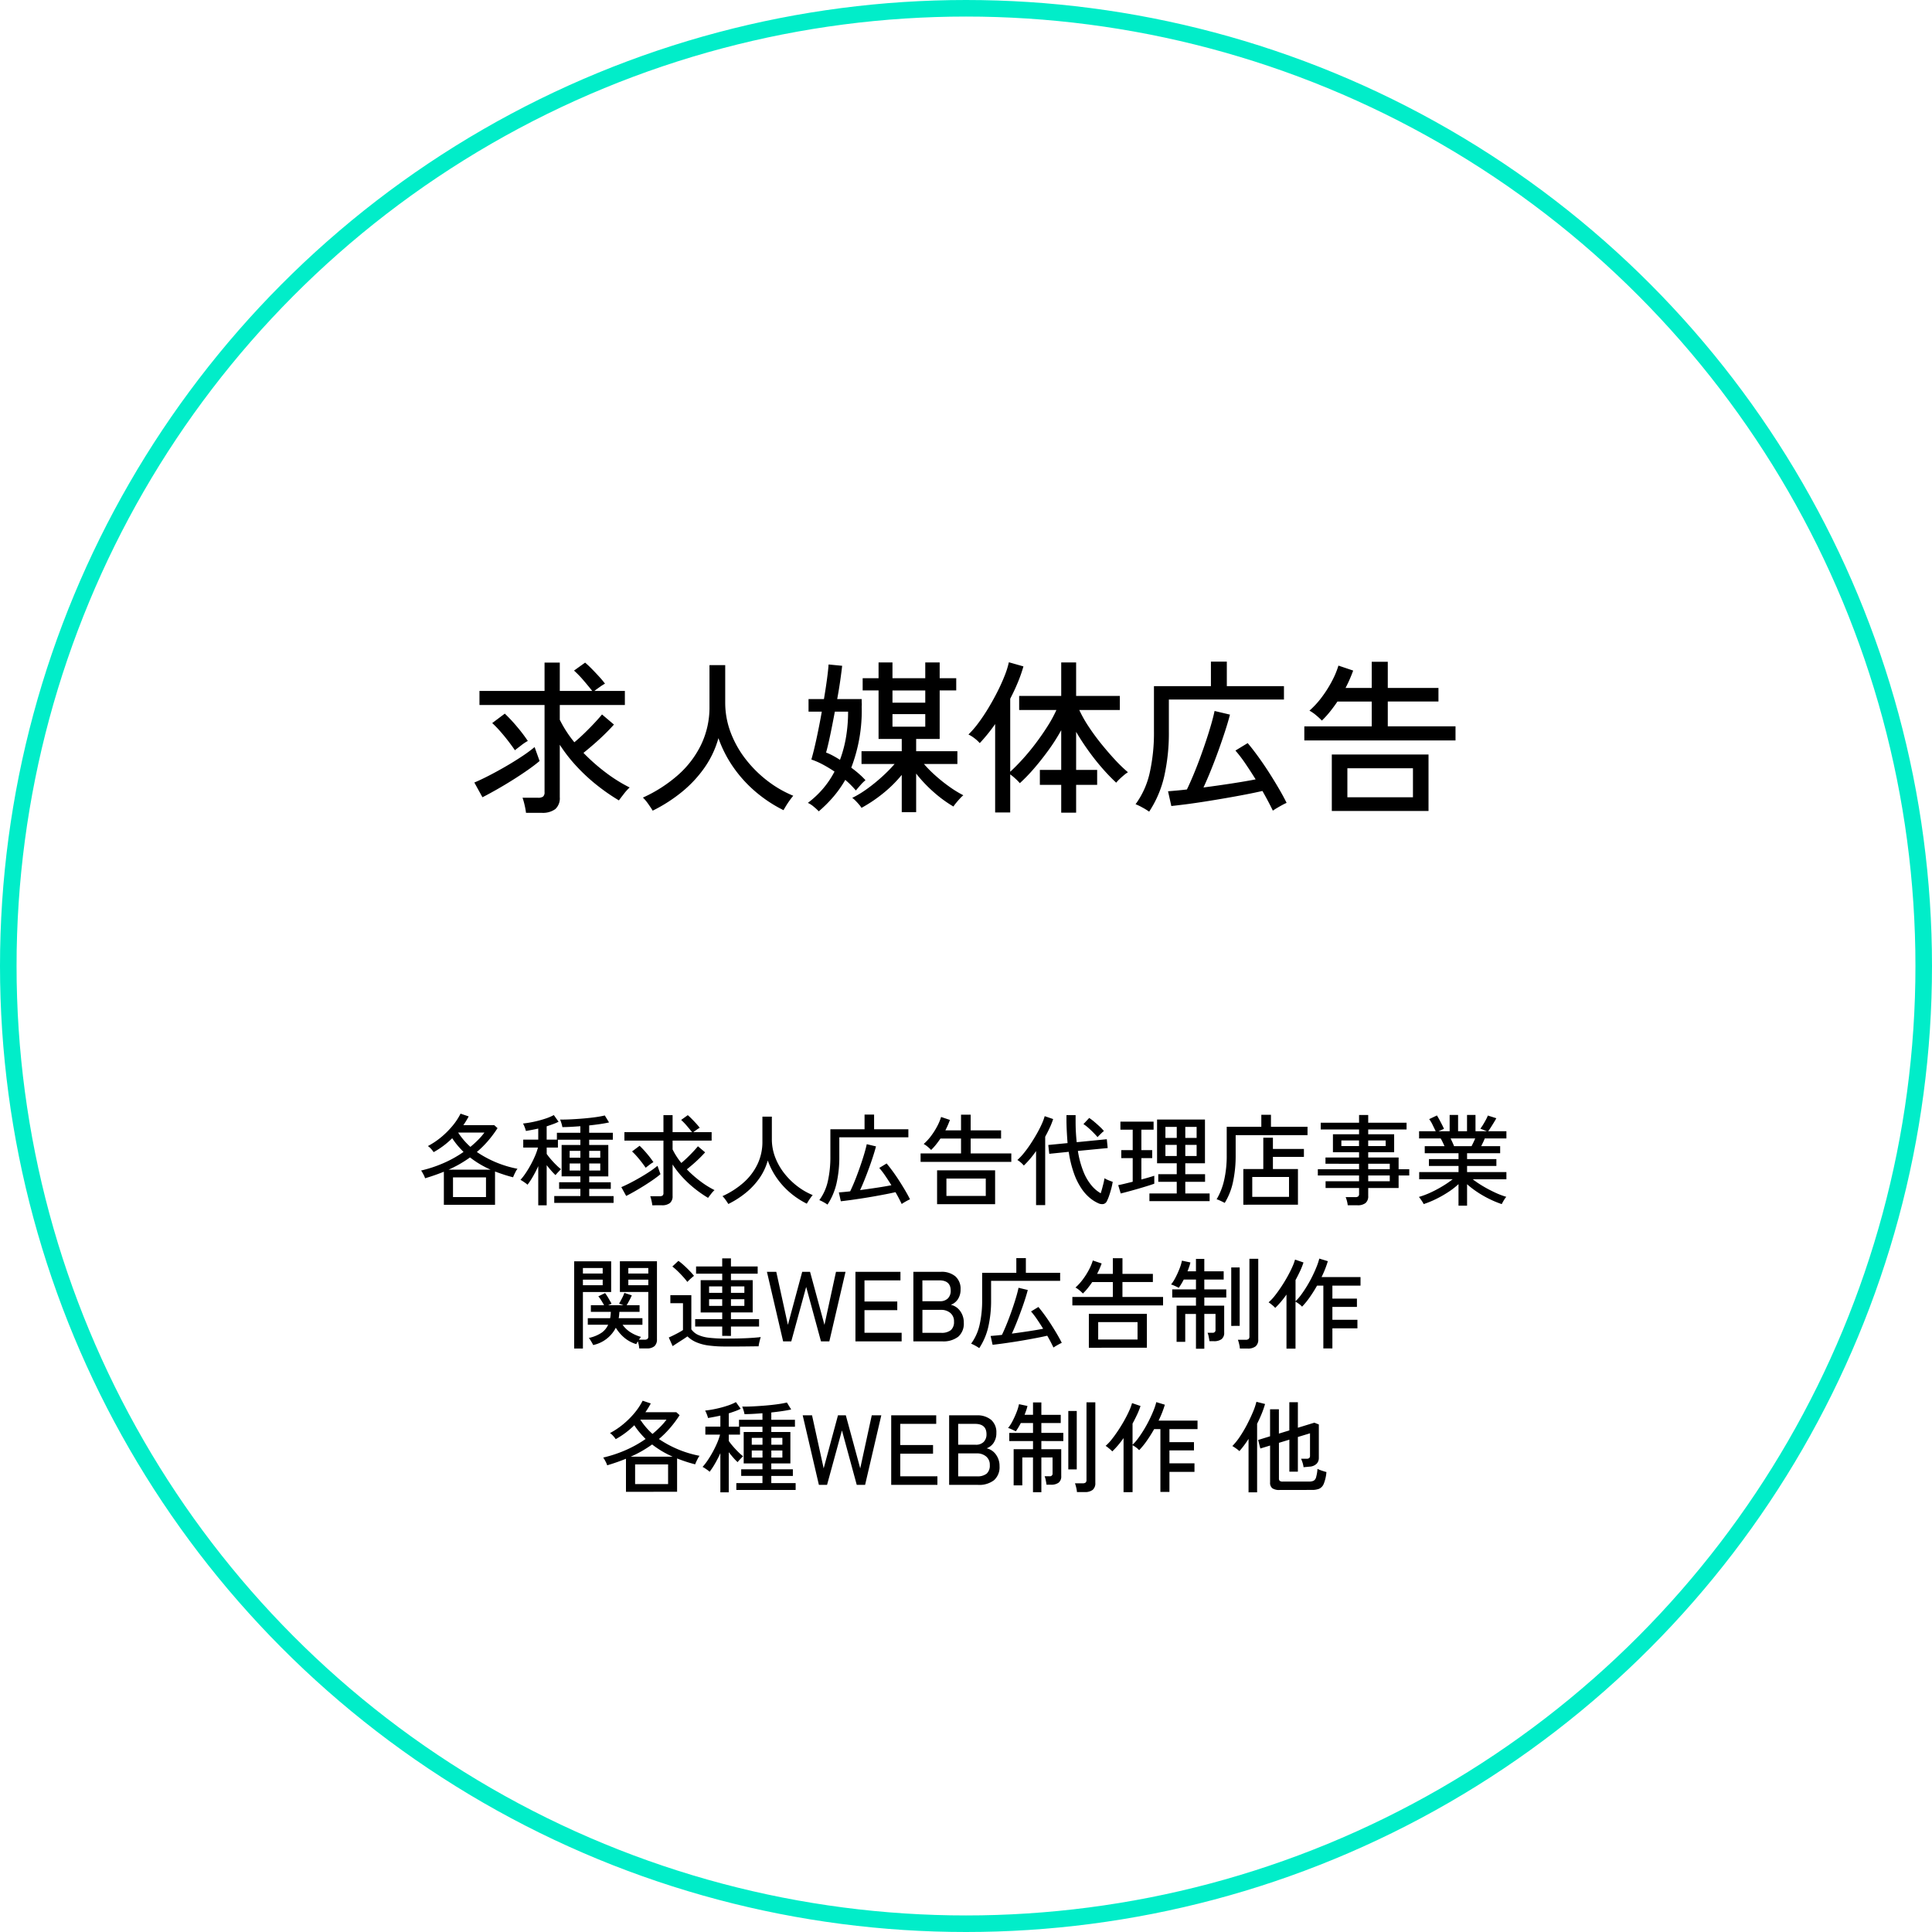 <svg xmlns="http://www.w3.org/2000/svg" width="350" height="350" viewBox="0 0 350 350">
  <g id="グループ_426" data-name="グループ 426" transform="translate(-785 -1865)">
    <g id="楕円形_3" data-name="楕円形 3" transform="translate(785 1865)" fill="none" stroke="#01edc9" stroke-width="3">
      <circle cx="175" cy="175" r="175" stroke="none"/>
      <circle cx="175" cy="175" r="173.5" fill="none"/>
    </g>
    <path id="パス_570" data-name="パス 570" d="M-79.71,2.25A11.994,11.994,0,0,0-79.965.84,11.045,11.045,0,0,0-80.34-.48h2.82a1.489,1.489,0,0,0,.9-.21.984.984,0,0,0,.27-.81V-17.28H-88.14v-2.55h11.79v-5.13h2.76v5.13h5.88q-.69-.87-1.575-1.905A18.572,18.572,0,0,0-71.01-23.52L-69-24.96q.6.51,1.26,1.185t1.29,1.365a15.854,15.854,0,0,1,1.05,1.26,8.112,8.112,0,0,0-.9.57q-.6.42-1.02.75h5.52v2.55H-73.59v2.67a21.35,21.35,0,0,0,2.64,4.08q.87-.72,1.83-1.65t1.815-1.845q.855-.915,1.365-1.545l2.16,1.83q-.66.75-1.605,1.68t-1.98,1.83q-1.035.9-1.935,1.62a34.633,34.633,0,0,0,4.065,3.585A27.265,27.265,0,0,0-60.93-2.34,8.252,8.252,0,0,0-61.965-1.2q-.585.75-.915,1.2a35.914,35.914,0,0,1-3.81-2.625,32.877,32.877,0,0,1-3.765-3.45A28.006,28.006,0,0,1-73.59-10.08V-.57a2.638,2.638,0,0,1-.81,2.145,3.836,3.836,0,0,1-2.49.675ZM-87.6-.57l-1.47-2.67q1.02-.42,2.49-1.17t3.06-1.665q1.59-.915,3.015-1.86A26.558,26.558,0,0,0-78.15-9.66l.9,2.52q-.84.72-2.1,1.605t-2.715,1.8Q-83.52-2.82-84.96-2T-87.6-.57Zm5.88-8.52q-.51-.75-1.2-1.65t-1.455-1.77a19.236,19.236,0,0,0-1.455-1.5l2.28-1.71a28.653,28.653,0,0,1,2.25,2.415,27.837,27.837,0,0,1,1.92,2.535,7.849,7.849,0,0,0-1.2.8Q-81.3-9.42-81.72-9.09ZM-56.76,1.86q-.3-.51-.825-1.245A7.549,7.549,0,0,0-58.53-.51a25.5,25.5,0,0,0,6.315-4.05,17.508,17.508,0,0,0,4.23-5.535A15.613,15.613,0,0,0-46.47-16.98v-7.53h2.85v6.75a15.265,15.265,0,0,0,1.005,5.505A18.582,18.582,0,0,0-39.87-7.41a21.731,21.731,0,0,0,3.945,3.9A20.228,20.228,0,0,0-31.29-.84q-.24.27-.6.765T-32.565.93q-.315.51-.495.84A24.6,24.6,0,0,1-38.04-1.5a23.314,23.314,0,0,1-4.05-4.425,22.085,22.085,0,0,1-2.76-5.355,17.421,17.421,0,0,1-2.535,5.37A21.774,21.774,0,0,1-51.51-1.5,27.941,27.941,0,0,1-56.76,1.86Zm45.12.27V-4.62a22.817,22.817,0,0,1-3.345,3.315A25.966,25.966,0,0,1-18.93,1.35a4.454,4.454,0,0,0-.435-.585q-.315-.375-.66-.72a3.568,3.568,0,0,0-.585-.5,18.824,18.824,0,0,0,2.775-1.695,30.534,30.534,0,0,0,2.715-2.22A26.526,26.526,0,0,0-12.93-6.6h-6V-8.91h7.29v-2.22h-4.2v-8.79h-2.88v-2.22h2.88v-2.85h2.52v2.85h5.94v-2.85h2.61v2.85h3v2.22h-3v8.79H-9.03v2.22h7.47V-6.6H-7.62A22.55,22.55,0,0,0-5.49-4.455,28.651,28.651,0,0,0-2.94-2.43,19.386,19.386,0,0,0-.48-.93a4.409,4.409,0,0,0-.585.555q-.375.4-.72.825a6.918,6.918,0,0,0-.495.66A22.855,22.855,0,0,1-5.865-1.515,24.81,24.81,0,0,1-9.03-4.86V2.13Zm-15.03-.15a9.407,9.407,0,0,0-.915-.84A4.257,4.257,0,0,0-28.65.45a17.069,17.069,0,0,0,2.79-2.625A16.529,16.529,0,0,0-23.82-5.22,23.57,23.57,0,0,0-25.9-6.48a14.351,14.351,0,0,0-2.115-.93q.42-1.41.93-3.765t.96-4.9h-2.4v-2.28h2.79q.33-1.95.555-3.63t.285-2.64l2.46.24q-.12,1.08-.345,2.67t-.555,3.36h4.44v.33q0,.24.015.5a2.7,2.7,0,0,1-.015.495,28.907,28.907,0,0,1-1.89,11.1q.78.57,1.455,1.17A13.237,13.237,0,0,1-18.21-3.66a6.725,6.725,0,0,0-.915.9q-.555.63-.825.96a17.378,17.378,0,0,0-1.92-1.92A20.108,20.108,0,0,1-23.985-.705,24.3,24.3,0,0,1-26.67,1.98Zm3.84-9.33a22.356,22.356,0,0,0,1.11-4.2,27.891,27.891,0,0,0,.36-4.53h-2.4q-.42,2.25-.84,4.26t-.75,3.15a9.726,9.726,0,0,1,1.215.555Q-23.49-7.77-22.83-7.35Zm9.51-6h5.94v-2.28h-5.94Zm0-4.35h5.94v-2.22h-5.94ZM17.25,2.22V-2.82H13.38v-2.7h3.87v-7.2a34.576,34.576,0,0,1-2.28,3.585Q13.68-7.35,12.33-5.79A30.382,30.382,0,0,1,9.75-3.12a7.809,7.809,0,0,0-.78-.8,10.477,10.477,0,0,0-.96-.795v6.9H5.28V-13.83q-.69.99-1.4,1.86T2.49-10.38a6.314,6.314,0,0,0-.945-.87,6.073,6.073,0,0,0-1.1-.69,17.263,17.263,0,0,0,1.8-2.085q.93-1.245,1.815-2.715t1.65-2.985q.765-1.515,1.305-2.9a15.136,15.136,0,0,0,.75-2.4l2.64.75a25.959,25.959,0,0,1-1,2.865Q8.79-19.92,8.01-18.42V-5.19q1.05-.96,2.25-2.28t2.355-2.85q1.155-1.53,2.145-3.09a23.416,23.416,0,0,0,1.62-2.97H9.63v-2.55h7.62v-6.06h2.7v6.06h7.92v2.55H20.52a22.745,22.745,0,0,0,1.71,3.03q1.05,1.59,2.3,3.135t2.49,2.88A26.013,26.013,0,0,0,29.34-5.1a5.052,5.052,0,0,0-.705.51q-.435.36-.825.735a6.362,6.362,0,0,0-.6.645,34.432,34.432,0,0,1-2.475-2.565Q23.43-7.26,22.2-8.97t-2.25-3.45v6.9h3.81v2.7H19.95V2.22Zm15.93-.18a11.341,11.341,0,0,0-1.215-.75A10.163,10.163,0,0,0,30.72.69a15.192,15.192,0,0,0,2.55-5.64,33.237,33.237,0,0,0,.78-7.65v-8.1H44.37v-4.44h2.88v4.44H57.6v2.43H36.75v5.67A35.786,35.786,0,0,1,35.9-4.32,19.574,19.574,0,0,1,33.18,2.04Zm22.41-.18Q55.23,1.11,54.75.2T53.7-1.71q-1.29.3-3,.63t-3.615.66Q45.18-.09,43.335.2t-3.45.5Q38.28.9,37.2,1.02l-.6-2.67,1.545-.135Q39-1.86,40.02-1.98q.51-1.05,1.11-2.475T42.33-7.5q.6-1.62,1.14-3.24t.945-3.03q.405-1.41.615-2.43l2.79.66q-.33,1.29-.885,3T45.72-9q-.66,1.83-1.365,3.57T43.02-2.34q2.52-.33,5.07-.72t4.38-.75q-.93-1.5-1.86-2.865a24.344,24.344,0,0,0-1.8-2.355l2.22-1.35q.84.99,1.845,2.37t2,2.925Q55.86-3.54,56.7-2.1T58.08.45a7.894,7.894,0,0,0-.795.39q-.5.27-.975.555A8.552,8.552,0,0,0,55.59,1.86Zm10.68.06V-8.31H83.79V1.92ZM61.29-10.86v-2.55H73.5v-4.5H67.29q-.63.93-1.335,1.815A16.691,16.691,0,0,1,64.47-14.46a11.457,11.457,0,0,0-1.005-.93,7.132,7.132,0,0,0-1.245-.87,15.978,15.978,0,0,0,2.295-2.52,21.425,21.425,0,0,0,1.83-2.925A15.582,15.582,0,0,0,67.47-24.42l2.67.9q-.27.75-.615,1.545t-.765,1.6H73.5v-4.74h2.91v4.74h9.18v2.46H76.41v4.5H88.68v2.55ZM69.09-.57H80.97V-5.82H69.09Z" transform="translate(960 2010)"/>
    <path id="パス_571" data-name="パス 571" d="M-94.59,1.26V-4.734q-1.584.648-3.4,1.188a4.117,4.117,0,0,0-.333-.756,6.247,6.247,0,0,0-.387-.648A23.032,23.032,0,0,0-94.635-6.3a20.693,20.693,0,0,0,3.609-2.016Q-91.6-8.892-92.115-9.5a13.951,13.951,0,0,1-.963-1.3,15.136,15.136,0,0,1-3.366,2.52,3.938,3.938,0,0,0-.459-.585,2.583,2.583,0,0,0-.585-.513A14.12,14.12,0,0,0-95.1-10.971,15.518,15.518,0,0,0-93.06-13a11.618,11.618,0,0,0,1.494-2.25l1.476.5q-.216.4-.459.8t-.513.783h5.6l.594.54a20.452,20.452,0,0,1-1.746,2.34,18.3,18.3,0,0,1-2,1.98,19.736,19.736,0,0,0,7.362,3.042,2.548,2.548,0,0,0-.288.441q-.162.3-.3.6t-.207.5q-.864-.216-1.683-.486T-85.32-4.77V1.26Zm1.656-1.4h5.976V-3.708h-5.976Zm-.792-4.968h7.6a17.57,17.57,0,0,1-3.726-2.214q-.882.63-1.845,1.188A20.623,20.623,0,0,1-93.726-5.112Zm3.942-4.122q.738-.612,1.386-1.26a11.718,11.718,0,0,0,1.152-1.332H-92A12.936,12.936,0,0,0-89.784-9.234ZM-77.49,1.35V-5.742q-.45.99-.972,1.89a13.141,13.141,0,0,1-.972,1.476,3.116,3.116,0,0,0-.378-.306q-.252-.18-.5-.342a4.589,4.589,0,0,0-.4-.234,10.122,10.122,0,0,0,.909-1.17q.477-.7.927-1.521t.8-1.638a10.548,10.548,0,0,0,.531-1.521h-2.664v-1.44h2.718v-2q-.558.126-1.134.234t-1.1.2a4.913,4.913,0,0,0-.225-.693,4.914,4.914,0,0,0-.3-.657,18.528,18.528,0,0,0,1.944-.315,19.2,19.2,0,0,0,2.043-.549,9.311,9.311,0,0,0,1.593-.666l.864,1.206a8.187,8.187,0,0,1-1,.432q-.549.2-1.161.4v2.412h1.854V-11.79h4.248v-1.188q-.9.072-1.737.117t-1.521.045a4.65,4.65,0,0,0-.18-.729,4.908,4.908,0,0,0-.234-.639q.81.018,1.926-.036t2.3-.153q1.179-.1,2.2-.243a16.713,16.713,0,0,0,1.674-.306l.774,1.26q-.7.162-1.647.3t-1.953.243v1.332h4.284v1.26h-4.284v.954H-64.8v5.688h-3.456v1.062h3.906V-1.62h-3.906v1.3h4.41V.918H-74.592V-.324h4.734v-1.3H-73.71V-2.826h3.852V-3.888h-3.4V-9.576h3.4v-.954h-4.068v1.422H-75.96v1.152a11.5,11.5,0,0,0,.738.945q.468.549.981,1.053a9.135,9.135,0,0,0,.873.774,4.151,4.151,0,0,0-.306.3q-.2.207-.4.423a3.965,3.965,0,0,0-.288.342,9.022,9.022,0,0,1-.765-.792q-.423-.486-.837-1.008V1.35Zm9.234-6.3h2V-6.228h-2Zm-3.546,0h1.944V-6.228H-71.8Zm3.546-2.322h2V-8.514h-2Zm-3.546,0h1.944V-8.514H-71.8ZM-56.826,1.35A7.2,7.2,0,0,0-56.979.5,6.626,6.626,0,0,0-57.2-.288h1.692a.894.894,0,0,0,.54-.126A.59.59,0,0,0-54.81-.9v-9.468h-7.074V-11.9h7.074v-3.078h1.656V-11.9h3.528q-.414-.522-.945-1.143a11.144,11.144,0,0,0-1.035-1.071l1.206-.864q.36.306.756.711t.774.819a9.512,9.512,0,0,1,.63.756,4.868,4.868,0,0,0-.54.342q-.36.252-.612.45h3.312v1.53h-7.074v1.6A12.81,12.81,0,0,0-51.57-6.318q.522-.432,1.1-.99t1.089-1.107q.513-.549.819-.927l1.3,1.1q-.4.45-.963,1.008t-1.188,1.1q-.621.54-1.161.972a20.78,20.78,0,0,0,2.439,2.151A16.359,16.359,0,0,0-45.558-1.4a4.951,4.951,0,0,0-.621.684q-.351.45-.549.72a21.548,21.548,0,0,1-2.286-1.575,19.726,19.726,0,0,1-2.259-2.07,16.8,16.8,0,0,1-1.881-2.4V-.342A1.583,1.583,0,0,1-53.64.945a2.3,2.3,0,0,1-1.494.4ZM-61.56-.342l-.882-1.6q.612-.252,1.494-.7t1.836-1q.954-.549,1.809-1.116A15.934,15.934,0,0,0-55.89-5.8l.54,1.512q-.5.432-1.26.963t-1.629,1.08q-.873.549-1.737,1.044T-61.56-.342Zm3.528-5.112q-.306-.45-.72-.99t-.873-1.062a11.541,11.541,0,0,0-.873-.9l1.368-1.026a17.192,17.192,0,0,1,1.35,1.449,16.7,16.7,0,0,1,1.152,1.521,4.709,4.709,0,0,0-.72.477Q-57.78-5.652-58.032-5.454Zm14.976,6.57q-.18-.306-.495-.747a4.529,4.529,0,0,0-.567-.675,15.3,15.3,0,0,0,3.789-2.43,10.5,10.5,0,0,0,2.538-3.321,9.368,9.368,0,0,0,.909-4.131v-4.518h1.71v4.05a9.159,9.159,0,0,0,.6,3.3,11.149,11.149,0,0,0,1.647,2.907,13.039,13.039,0,0,0,2.367,2.34A12.137,12.137,0,0,0-27.774-.5q-.144.162-.36.459t-.405.6q-.189.306-.3.5A14.757,14.757,0,0,1-31.824-.9a13.988,13.988,0,0,1-2.43-2.655A13.251,13.251,0,0,1-35.91-6.768a10.453,10.453,0,0,1-1.521,3.222A13.064,13.064,0,0,1-39.906-.9,16.765,16.765,0,0,1-43.056,1.116Zm17.964.108a6.8,6.8,0,0,0-.729-.45,6.1,6.1,0,0,0-.747-.36,9.115,9.115,0,0,0,1.53-3.384,19.942,19.942,0,0,0,.468-4.59v-4.86h6.192v-2.664h1.728v2.664h6.21v1.458H-22.95v3.4a21.472,21.472,0,0,1-.513,4.968A11.745,11.745,0,0,1-25.092,1.224Zm13.446-.108q-.216-.45-.5-1t-.63-1.143q-.774.18-1.8.378t-2.169.4q-1.143.2-2.25.369t-2.07.3q-.963.126-1.611.2l-.36-1.6.927-.081q.513-.045,1.125-.117.306-.63.666-1.485T-19.6-4.5q.36-.972.684-1.944t.567-1.818q.243-.846.369-1.458l1.674.4q-.2.774-.531,1.8T-17.568-5.4q-.4,1.1-.819,2.142t-.8,1.854q1.512-.2,3.042-.432t2.628-.45q-.558-.9-1.116-1.719a14.606,14.606,0,0,0-1.08-1.413l1.332-.81q.5.594,1.107,1.422t1.2,1.755q.594.927,1.1,1.791t.828,1.53A4.736,4.736,0,0,0-10.629.5q-.3.162-.585.333A5.131,5.131,0,0,0-11.646,1.116Zm6.408.036V-4.986H5.274V1.152ZM-8.226-6.516v-1.53H-.9v-2.7H-4.626q-.378.558-.8,1.089a10.015,10.015,0,0,1-.891.981,6.874,6.874,0,0,0-.6-.558,4.279,4.279,0,0,0-.747-.522,9.587,9.587,0,0,0,1.377-1.512,12.854,12.854,0,0,0,1.1-1.755,9.349,9.349,0,0,0,.675-1.629l1.6.54q-.162.45-.369.927t-.459.963H-.9v-2.844H.846v2.844H6.354v1.476H.846v2.7H8.208v1.53Zm4.68,6.174H3.582v-3.15H-3.546ZM23.994.99a6.592,6.592,0,0,1-1.467-.9A7.988,7.988,0,0,1,20.979-1.6a12.083,12.083,0,0,1-1.386-2.736,20.266,20.266,0,0,1-.981-4l-3.528.36-.18-1.6L18.4-9.918q-.072-.882-.126-1.854T18.2-13.806v-1.188h1.656v1.17q0,1.044.054,1.971t.144,1.773l5.454-.54.162,1.6-5.4.522A16.9,16.9,0,0,0,21.339-4.59a9.071,9.071,0,0,0,1.485,2.448A6.036,6.036,0,0,0,24.408-.828q.2-.63.4-1.422a12.154,12.154,0,0,0,.279-1.3,2.852,2.852,0,0,0,.414.225q.288.135.6.252t.477.171a11.817,11.817,0,0,1-.27,1.269q-.18.675-.387,1.269a7.356,7.356,0,0,1-.405.972.924.924,0,0,1-.621.513A1.562,1.562,0,0,1,23.994.99Zm-11.3.324V-8.478A17.433,17.433,0,0,1,10.476-5.85a4.022,4.022,0,0,0-.531-.54,4.4,4.4,0,0,0-.639-.468,9.993,9.993,0,0,0,1.152-1.215,20.455,20.455,0,0,0,1.215-1.656q.6-.909,1.134-1.845t.909-1.773a9.588,9.588,0,0,0,.54-1.449l1.53.522a12.351,12.351,0,0,1-.612,1.566q-.378.81-.828,1.638V1.314ZM23.832-11q-.342-.4-.792-.855t-.918-.864a6.8,6.8,0,0,0-.846-.639l1.044-1.116a9.7,9.7,0,0,1,.936.711q.522.441,1,.891a7.216,7.216,0,0,1,.729.774,2.567,2.567,0,0,0-.378.315q-.234.225-.459.45T23.832-11ZM33.228.594V-.792h4.95V-2.9H34.83V-4.284h3.348v-1.98H34.614v-7.92H43.29v7.92H39.726v1.98h3.582V-2.9H39.726V-.792h4.41V.594Zm-5.2-1.386L27.576-2.3q.486-.09,1.179-.261T30.2-2.916V-7.2h-2.07V-8.64H30.2v-3.708H27.972v-1.458h6.012v1.458H31.77V-8.64h1.962V-7.2H31.77v3.87q.7-.18,1.314-.36T34.11-4v1.44q-.5.18-1.287.423t-1.665.5q-.882.252-1.71.477T28.026-.792Zm8.1-6.786h2.052V-9.594H36.126Zm3.6,0h2.052V-9.594H39.726Zm-3.6-3.276h2.052v-2H36.126Zm3.6,0h2.052v-2H39.726Zm10.512,12.1V-5.22h3.618v-5.67H55.6v2.034h5.616v1.44H55.6v2.2h4.536V1.242ZM46.872.918q-.162-.09-.441-.225T45.873.432A2.128,2.128,0,0,0,45.4.27,12.071,12.071,0,0,0,46.764-3.2a19.908,19.908,0,0,0,.468-4.554V-12.87H53.5v-2.178h1.746v2.178h6.624v1.512H48.852V-7.74a22.459,22.459,0,0,1-.486,4.878A11.914,11.914,0,0,1,46.872.918Zm4.986-1.1h6.66v-3.6h-6.66Zm17.3,1.53a5.419,5.419,0,0,0-.144-.765,4.7,4.7,0,0,0-.234-.711h1.728a.894.894,0,0,0,.54-.126.59.59,0,0,0,.162-.486V-1.782H65.142V-3.006h6.066V-4.05h-7.47V-5.184h7.47v-.99H65.124V-7.308h6.084v-.954H66.474V-11.52h4.734v-.864H64.26v-1.224h6.948v-1.4h1.656v1.4h6.948v1.224H72.864v.864h4.7v3.258h-4.7v.954h5.508v2.124H80.3V-4.05H78.372v2.268H72.864v1.44A1.583,1.583,0,0,1,72.378.945a2.3,2.3,0,0,1-1.494.4Zm3.708-4.356H76.77V-4.05H72.864Zm0-2.178H76.77v-.99H72.864ZM68-9.378h3.2V-10.4H68Zm4.86,0h3.168V-10.4H72.864Zm16.362,10.8V-2.484a13.74,13.74,0,0,1-1.872,1.449A20.437,20.437,0,0,1,85.149.216a17.658,17.658,0,0,1-2.241.918,2.3,2.3,0,0,0-.216-.4Q82.53.486,82.35.225a2.889,2.889,0,0,0-.306-.387,14.941,14.941,0,0,0,2.124-.8,21.433,21.433,0,0,0,2.169-1.152,18.073,18.073,0,0,0,1.827-1.251H82.1v-1.3h7.128V-5.778H83.862V-7.02h5.364V-8.082h-6.12V-9.36h3.582q-.162-.36-.342-.738a6.684,6.684,0,0,0-.36-.666H82.08v-1.3H85.1q-.234-.468-.558-1.134a6.191,6.191,0,0,0-.63-1.062l1.4-.666q.216.342.468.81t.477.909q.225.441.333.711l-1.008.432h2.034v-2.952h1.53v2.952h1.62v-2.952H92.3v2.952h2.07l-1.188-.468q.234-.306.5-.738t.5-.873a7.407,7.407,0,0,0,.36-.765l1.53.486q-.18.342-.45.783t-.54.864q-.27.423-.486.711H97.9v1.3H93.978a7.691,7.691,0,0,1-.306.711q-.18.369-.342.693h3.438v1.278H90.774V-7.02h5.31v1.242h-5.31v1.116H97.9v1.3H91.8a18.882,18.882,0,0,0,1.827,1.233A23.667,23.667,0,0,0,95.778-.99a14.692,14.692,0,0,0,2.106.81,2.517,2.517,0,0,0-.3.387q-.171.261-.315.522t-.216.405A18.2,18.2,0,0,1,94.833.216a19.1,19.1,0,0,1-2.187-1.251,16.635,16.635,0,0,1-1.872-1.431V1.422ZM88.416-9.36h3.168q.162-.306.342-.684t.324-.72H87.786q.18.36.351.738T88.416-9.36ZM-59.193,27.278a4.948,4.948,0,0,0-.09-.63A6.376,6.376,0,0,0-59.445,26q-.09.144-.171.279a1.656,1.656,0,0,0-.117.225,6.088,6.088,0,0,1-2.232-1.224,7.374,7.374,0,0,1-1.476-1.746,5.99,5.99,0,0,1-4.1,3.132q-.072-.162-.216-.414t-.3-.5a2.158,2.158,0,0,0-.279-.369,6.66,6.66,0,0,0,2.25-.9,3.537,3.537,0,0,0,1.26-1.494h-3.69V21.806h4.05a5.426,5.426,0,0,0,.081-.558q.027-.288.045-.594h-3.618V19.448h2.394q-.2-.36-.486-.828a5.659,5.659,0,0,0-.558-.774l1.224-.594a9.6,9.6,0,0,1,.621.945q.333.567.549.981l-.612.27h2.772l-.792-.288q.252-.432.54-.99a6.372,6.372,0,0,0,.414-.954l1.35.45q-.162.378-.423.873t-.513.909h2.34v1.206h-3.654q-.018.288-.045.576t-.081.576h4.3v1.188h-3.6a5.217,5.217,0,0,0,1.341,1.3,6.971,6.971,0,0,0,2.007.9,2.1,2.1,0,0,0-.18.216l-.216.288h1.026a.856.856,0,0,0,.522-.126.565.565,0,0,0,.162-.468V17.054H-62.7V11.492h6.714v14.13a1.625,1.625,0,0,1-.441,1.242,2.049,2.049,0,0,1-1.431.414Zm-11.79.018v-15.8h6.7v5.562H-69.4V27.3Zm9.81-11.466h3.618V14.822h-3.618Zm-8.226,0h3.582V14.822H-69.4Zm8.226-2.124h3.618v-.99h-3.618Zm-8.226,0h3.582v-.99H-69.4Zm25.236,11.3V23.318h-4.9v-1.35h4.9V20.762h-3.906v-5.85h3.906v-1.17H-48.9V12.428h4.734V10.97h1.584v1.458h4.842v1.314h-4.842v1.17h3.942v5.85h-3.942v1.206h5.094v1.35h-5.094V25.01Zm.63,1.926a22.281,22.281,0,0,1-3.15-.189,8.43,8.43,0,0,1-2.2-.594A5.365,5.365,0,0,1-50.463,25.1q-.324.234-.828.558l-1.008.648q-.5.324-.846.558l-.7-1.566q.306-.126.8-.369t.99-.513q.495-.27.783-.468v-4.86h-2.286V17.63h3.8v6.192a3.128,3.128,0,0,0,1.215,1,6.48,6.48,0,0,0,1.989.522,25,25,0,0,0,3.024.153q2.178,0,3.735-.072t2.619-.2a4,4,0,0,0-.144.459q-.09.333-.162.675a4.971,4.971,0,0,0-.09.54q-.45,0-1.161.009l-1.539.018q-.828.009-1.674.009Zm-6.948-11.7a12.019,12.019,0,0,0-.774-.936q-.486-.54-1.008-1.044a9.631,9.631,0,0,0-.936-.81l1.1-1.026a10.962,10.962,0,0,1,.972.792q.54.486,1.044,1.008a11.421,11.421,0,0,1,.81.918q-.126.09-.378.306t-.486.441Q-50.373,15.11-50.481,15.236Zm7.9,4.338h2.43V18.368h-2.43Zm-3.96,0h2.376V18.368h-2.376Zm3.96-2.358h2.43v-1.17h-2.43Zm-3.96,0h2.376v-1.17h-2.376ZM-33.129,26l-2.934-12.6h1.692l2.106,9.612,2.592-9.612h1.422l2.61,9.612,2.088-9.612h1.728L-24.759,26h-1.512l-2.682-9.864L-31.653,26Zm13.1,0V13.4h8.154v1.548h-6.516v3.834h5.94v1.566h-5.94v4.1h6.732V26Zm10.494,0V13.4h4.986a3.869,3.869,0,0,1,2.619.819,2.962,2.962,0,0,1,.945,2.367,3.114,3.114,0,0,1-.486,1.782,2.571,2.571,0,0,1-1.278,1.008A2.821,2.821,0,0,1-1.062,20.5,3.465,3.465,0,0,1-.4,22.616a3.14,3.14,0,0,1-1,2.538A4.387,4.387,0,0,1-4.311,26Zm1.638-1.548h3.384a2.646,2.646,0,0,0,1.782-.495,1.955,1.955,0,0,0,.558-1.539,1.93,1.93,0,0,0-.666-1.566,2.545,2.545,0,0,0-1.692-.558H-7.893Zm0-5.724h3.168a1.934,1.934,0,0,0,1.458-.522,1.911,1.911,0,0,0,.5-1.386q0-1.872-2.07-1.872h-3.06Zm10.3,8.5a6.8,6.8,0,0,0-.729-.45,6.1,6.1,0,0,0-.747-.36,9.115,9.115,0,0,0,1.53-3.384,19.942,19.942,0,0,0,.468-4.59V13.58H9.117V10.916h1.728V13.58h6.21v1.458H4.545v3.4a21.472,21.472,0,0,1-.513,4.968A11.745,11.745,0,0,1,2.4,27.224Zm13.446-.108q-.216-.45-.5-1t-.63-1.143q-.774.18-1.8.378t-2.169.4q-1.143.2-2.25.369t-2.07.3q-.963.126-1.611.2l-.36-1.6.927-.081q.513-.045,1.125-.117.306-.63.666-1.485t.72-1.827q.36-.972.684-1.944t.567-1.818q.243-.846.369-1.458l1.674.4q-.2.774-.531,1.8T9.927,20.6q-.4,1.1-.819,2.142t-.8,1.854q1.512-.2,3.042-.432t2.628-.45q-.558-.9-1.116-1.719a14.606,14.606,0,0,0-1.08-1.413l1.332-.81q.5.594,1.107,1.422t1.2,1.755q.594.927,1.1,1.791t.828,1.53a4.736,4.736,0,0,0-.477.234q-.3.162-.585.333A5.131,5.131,0,0,0,15.849,27.116Zm6.408.036V21.014H32.769v6.138Zm-2.988-7.668v-1.53H26.6v-2.7H22.869q-.378.558-.8,1.089a10.014,10.014,0,0,1-.891.981,6.875,6.875,0,0,0-.6-.558,4.279,4.279,0,0,0-.747-.522A9.587,9.587,0,0,0,21.2,14.732a12.854,12.854,0,0,0,1.1-1.755,9.349,9.349,0,0,0,.675-1.629l1.6.54q-.162.45-.369.927t-.459.963H26.6V10.934h1.746v2.844h5.508v1.476H28.341v2.7H35.7v1.53Zm4.68,6.174h7.128v-3.15H23.949Zm17.712,1.674v-6.3H39.717V26.09H38.151V19.538h3.51V18.062h-4.3V16.586h4.3V14.8H39.447a11.3,11.3,0,0,1-.9,1.494q-.144-.072-.414-.2t-.54-.243a2.341,2.341,0,0,0-.45-.153,6.865,6.865,0,0,0,.8-1.242,16.131,16.131,0,0,0,.729-1.6,8.665,8.665,0,0,0,.45-1.476l1.53.324a5.884,5.884,0,0,1-.216.774q-.144.414-.306.828h1.53V11.06h1.512v2.25h3.51V14.8h-3.51v1.782h3.978v1.476H43.173v1.476h3.6V24.4a1.419,1.419,0,0,1-.477,1.2,2.248,2.248,0,0,1-1.4.369h-.792q-.036-.306-.135-.8a3.505,3.505,0,0,0-.207-.729h.9a.477.477,0,0,0,.54-.54V21.032H43.173v6.3Zm7.956-.036a4.879,4.879,0,0,0-.135-.819,5.694,5.694,0,0,0-.225-.765h1.386a.848.848,0,0,0,.54-.135.594.594,0,0,0,.162-.477V11.042h1.6v14.6a1.547,1.547,0,0,1-.477,1.26,2.233,2.233,0,0,1-1.449.4Zm-1.566-4.1V12.608h1.53V23.192Zm10.008,4.122V17.522q-.5.72-1.026,1.332t-1.008,1.08a5.967,5.967,0,0,0-.585-.54q-.351-.288-.621-.468a7.851,7.851,0,0,0,1.107-1.17q.585-.738,1.17-1.62t1.1-1.8q.513-.918.882-1.737a9.866,9.866,0,0,0,.531-1.413l1.53.522a12.89,12.89,0,0,1-.612,1.548q-.378.81-.828,1.638v3.834a8.485,8.485,0,0,0,1.044-1.206q.54-.738,1.062-1.6t.963-1.764q.441-.9.765-1.719A10.557,10.557,0,0,0,64,11.006l1.548.468q-.2.684-.486,1.413t-.648,1.467h7.056V15.9H66.375V18.26h4.446v1.494H66.375v2.34h4.536v1.548H66.375v3.636H64.737V15.9H63.6q-.63,1.116-1.332,2.115a13.842,13.842,0,0,1-1.386,1.7,3.171,3.171,0,0,0-.54-.486,5.23,5.23,0,0,0-.648-.414v8.5ZM-61.6,53.26V47.266q-1.584.648-3.4,1.188a4.117,4.117,0,0,0-.333-.756,6.247,6.247,0,0,0-.387-.648A23.032,23.032,0,0,0-61.65,45.7a20.693,20.693,0,0,0,3.609-2.016q-.576-.576-1.089-1.188a13.951,13.951,0,0,1-.963-1.3,15.137,15.137,0,0,1-3.366,2.52,3.937,3.937,0,0,0-.459-.585,2.582,2.582,0,0,0-.585-.513,14.12,14.12,0,0,0,2.385-1.593A15.518,15.518,0,0,0-60.075,39a11.618,11.618,0,0,0,1.494-2.25l1.476.5q-.216.4-.459.8t-.513.783h5.6l.594.54a20.453,20.453,0,0,1-1.746,2.34,18.3,18.3,0,0,1-2,1.98,19.736,19.736,0,0,0,7.362,3.042,2.548,2.548,0,0,0-.288.441q-.162.3-.3.6t-.207.5q-.864-.216-1.683-.486t-1.593-.576v6.03Zm1.656-1.4h5.976V48.292h-5.976Zm-.792-4.968h7.6a17.57,17.57,0,0,1-3.726-2.214q-.882.63-1.845,1.188A20.623,20.623,0,0,1-60.741,46.888Zm3.942-4.122q.738-.612,1.386-1.26a11.719,11.719,0,0,0,1.152-1.332h-4.752A12.936,12.936,0,0,0-56.8,42.766ZM-44.5,53.35V46.258q-.45.99-.972,1.89a13.141,13.141,0,0,1-.972,1.476,3.117,3.117,0,0,0-.378-.306q-.252-.18-.5-.342a4.59,4.59,0,0,0-.4-.234,10.121,10.121,0,0,0,.909-1.17q.477-.7.927-1.521t.8-1.638a10.547,10.547,0,0,0,.531-1.521h-2.664v-1.44H-44.5v-2q-.558.126-1.134.234t-1.1.2a4.913,4.913,0,0,0-.225-.693,4.916,4.916,0,0,0-.3-.657,18.528,18.528,0,0,0,1.944-.315,19.2,19.2,0,0,0,2.043-.549,9.311,9.311,0,0,0,1.593-.666l.864,1.206a8.187,8.187,0,0,1-1,.432q-.549.2-1.161.4v2.412h1.854V40.21h4.248V39.022q-.9.072-1.737.117t-1.521.045a4.651,4.651,0,0,0-.18-.729,4.908,4.908,0,0,0-.234-.639q.81.018,1.926-.036t2.3-.153q1.179-.1,2.2-.243a16.714,16.714,0,0,0,1.674-.306l.774,1.26q-.7.162-1.647.3t-1.953.243V40.21h4.284v1.26h-4.284v.954h3.456v5.688h-3.456v1.062h3.906V50.38h-3.906v1.3h4.41v1.242H-41.607V51.676h4.734v-1.3h-3.852V49.174h3.852V48.112h-3.4V42.424h3.4V41.47h-4.068v1.422h-2.034v1.152a11.506,11.506,0,0,0,.738.945q.468.549.981,1.053a9.133,9.133,0,0,0,.873.774,4.151,4.151,0,0,0-.306.3q-.2.207-.4.423a3.964,3.964,0,0,0-.288.342,9.02,9.02,0,0,1-.765-.792q-.423-.486-.837-1.008V53.35Zm9.234-6.3h2V45.772h-2Zm-3.546,0h1.944V45.772h-1.944Zm3.546-2.322h2V43.486h-2Zm-3.546,0h1.944V43.486h-1.944ZM-26.649,52l-2.934-12.6h1.692l2.106,9.612,2.592-9.612h1.422l2.61,9.612,2.088-9.612h1.728L-18.279,52h-1.512l-2.682-9.864L-25.173,52Zm13.1,0V39.4h8.154v1.548h-6.516v3.834h5.94v1.566h-5.94v4.1h6.732V52Zm10.494,0V39.4H1.935a3.869,3.869,0,0,1,2.619.819A2.962,2.962,0,0,1,5.5,42.586a3.114,3.114,0,0,1-.486,1.782,2.571,2.571,0,0,1-1.278,1.008A2.821,2.821,0,0,1,5.418,46.5a3.465,3.465,0,0,1,.657,2.115,3.14,3.14,0,0,1-1,2.538A4.387,4.387,0,0,1,2.169,52Zm1.638-1.548H1.971a2.646,2.646,0,0,0,1.782-.495,1.955,1.955,0,0,0,.558-1.539,1.93,1.93,0,0,0-.666-1.566,2.545,2.545,0,0,0-1.692-.558H-1.413Zm0-5.724H1.755a1.934,1.934,0,0,0,1.458-.522,1.911,1.911,0,0,0,.5-1.386q0-1.872-2.07-1.872h-3.06Zm13.554,8.6v-6.3H10.2V52.09H8.631V45.538h3.51V44.062h-4.3V42.586h4.3V40.8H9.927a11.3,11.3,0,0,1-.9,1.494q-.144-.072-.414-.2t-.54-.243a2.341,2.341,0,0,0-.45-.153,6.865,6.865,0,0,0,.8-1.242,16.131,16.131,0,0,0,.729-1.6,8.665,8.665,0,0,0,.45-1.476l1.53.324a5.883,5.883,0,0,1-.216.774q-.144.414-.306.828h1.53V37.06h1.512v2.25h3.51V40.8h-3.51v1.782h3.978v1.476H13.653v1.476h3.6V50.4a1.419,1.419,0,0,1-.477,1.2,2.248,2.248,0,0,1-1.4.369h-.792q-.036-.306-.135-.8a3.505,3.505,0,0,0-.207-.729h.9a.477.477,0,0,0,.54-.54V47.032H13.653v6.3ZM20.1,53.3a4.878,4.878,0,0,0-.135-.819,5.694,5.694,0,0,0-.225-.765h1.386a.848.848,0,0,0,.54-.135.594.594,0,0,0,.162-.477V37.042h1.6v14.6a1.547,1.547,0,0,1-.477,1.26,2.233,2.233,0,0,1-1.449.4Zm-1.566-4.1V38.608h1.53V49.192Zm10.008,4.122V43.522q-.5.72-1.026,1.332T26.5,45.934a5.968,5.968,0,0,0-.585-.54q-.351-.288-.621-.468a7.85,7.85,0,0,0,1.107-1.17q.585-.738,1.17-1.62t1.1-1.8q.513-.918.882-1.737a9.866,9.866,0,0,0,.531-1.413l1.53.522A12.891,12.891,0,0,1,31,39.256q-.378.81-.828,1.638v3.834a8.485,8.485,0,0,0,1.044-1.206q.54-.738,1.062-1.6t.963-1.764q.441-.9.765-1.719a10.557,10.557,0,0,0,.468-1.431l1.548.468q-.2.684-.486,1.413t-.648,1.467h7.056V41.9H36.855V44.26H41.3v1.494H36.855v2.34h4.536v1.548H36.855v3.636H35.217V41.9H34.083q-.63,1.116-1.332,2.115a13.842,13.842,0,0,1-1.386,1.7,3.171,3.171,0,0,0-.54-.486,5.23,5.23,0,0,0-.648-.414v8.5Zm28.278-.4a2.172,2.172,0,0,1-1.332-.315,1.245,1.245,0,0,1-.4-1.035v-6.7l-1.764.54-.4-1.548,2.16-.666V38.3h1.6v4.41l1.89-.576V37.024h1.548V41.65l2.988-.918.81.324v6.03a1.514,1.514,0,0,1-.378,1.062,1.945,1.945,0,0,1-1.17.54q-.234.018-.6.054t-.621.054a4.431,4.431,0,0,0-.207-.9,5.7,5.7,0,0,0-.243-.63h1.008a.7.7,0,0,0,.468-.126.551.551,0,0,0,.144-.432v-4.05l-2.2.666v6.282H58.581v-5.8l-1.89.576v6.462a.555.555,0,0,0,.144.423.839.839,0,0,0,.558.135h4.734a1.973,1.973,0,0,0,.828-.144,1,1,0,0,0,.468-.639,7.344,7.344,0,0,0,.252-1.521,5.548,5.548,0,0,0,.765.315q.495.171.855.261a7.246,7.246,0,0,1-.486,2.133,1.655,1.655,0,0,1-.837.9,3.519,3.519,0,0,1-1.305.207Zm-5.634.432V43.666q-.4.63-.819,1.188t-.837,1.026a5.74,5.74,0,0,0-.612-.486q-.36-.252-.666-.432a11.4,11.4,0,0,0,1.377-1.719,22.981,22.981,0,0,0,1.3-2.2q.6-1.161,1.053-2.241a12.1,12.1,0,0,0,.63-1.854l1.566.4a17.039,17.039,0,0,1-.621,1.782q-.369.9-.819,1.8V53.35Z" transform="translate(960 2082)"/>
  </g>
</svg>
